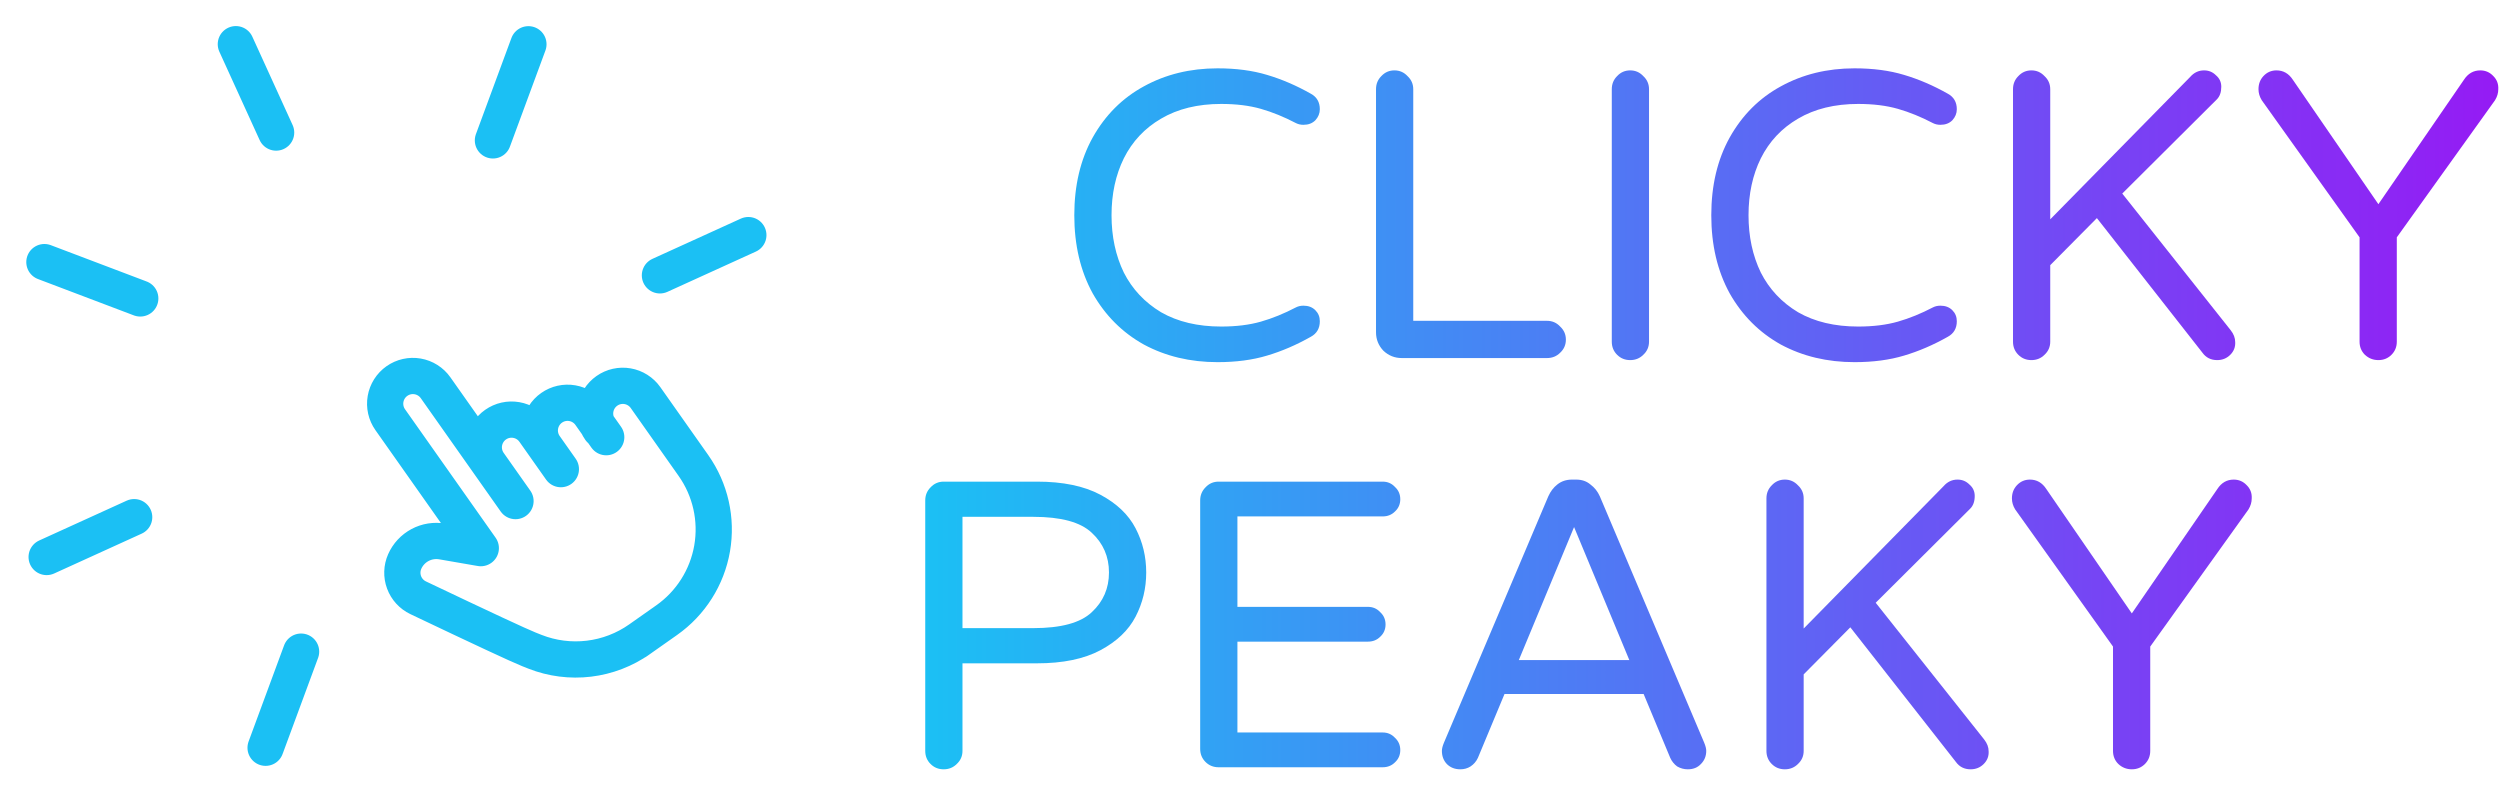 <svg width="782" height="247" viewBox="0 0 782 247" fill="none" xmlns="http://www.w3.org/2000/svg">
<path d="M86.373 41.465L73.772 13.819M41.97 161.768L14.59 174.231M154.186 43.916L165.29 13.848M83.077 233.898L94.181 203.83M206.423 86.13L234.083 73.54M43.875 93.353C32.163 88.914 25.598 86.426 13.886 81.987M150.394 171.46L122.061 131.278C120.735 129.397 120.211 127.067 120.604 124.8C120.997 122.533 122.274 120.516 124.156 119.19C126.037 117.865 128.369 117.342 130.637 117.734C132.905 118.127 134.924 119.404 136.25 121.285L161.25 156.74M159.583 154.376L152.917 144.922C151.591 143.041 151.066 140.711 151.459 138.444C151.852 136.177 153.13 134.159 155.011 132.834C156.893 131.509 159.224 130.985 161.492 131.378C163.76 131.771 165.779 133.048 167.106 134.929L175.439 146.747M170.439 139.656C169.113 137.776 168.588 135.446 168.981 133.179C169.374 130.912 170.652 128.894 172.533 127.569C174.415 126.244 176.746 125.72 179.014 126.113C181.282 126.506 183.302 127.783 184.628 129.664L189.628 136.754M187.732 134.351C186.406 132.471 185.882 130.141 186.275 127.874C186.667 125.607 187.945 123.589 189.827 122.264C191.708 120.939 194.04 120.415 196.308 120.808C198.576 121.201 200.595 122.478 201.921 124.359L216.921 145.631C222.225 153.154 224.322 162.474 222.751 171.541C221.18 180.608 216.069 188.68 208.543 193.98L199.084 200.642L200.068 199.949C195.368 203.26 189.92 205.352 184.212 206.038C178.504 206.724 172.714 205.983 167.363 203.88L165.436 203.115C162.364 201.89 150.821 196.513 130.801 186.982C128.76 186.011 127.179 184.282 126.394 182.163C125.609 180.045 125.681 177.704 126.596 175.638C127.571 173.437 129.253 171.625 131.375 170.489C133.498 169.352 135.94 168.958 138.313 169.367L150.166 171.42" stroke="#1BC0F4" stroke-width="11.333" stroke-linecap="round" stroke-linejoin="round"/>
<path d="M380.84 113.28C372.307 113.28 364.627 111.445 357.8 107.776C351.059 104.021 345.725 98.688 341.8 91.776C337.96 84.779 336.04 76.629 336.04 67.328C336.04 58.027 337.96 49.92 341.8 43.008C345.725 36.011 351.059 30.677 357.8 27.008C364.627 23.253 372.307 21.376 380.84 21.376C386.643 21.376 391.805 22.059 396.328 23.424C400.936 24.789 405.501 26.752 410.024 29.312C411.901 30.336 412.84 31.957 412.84 34.176C412.84 35.456 412.371 36.608 411.432 37.632C410.493 38.571 409.256 39.04 407.72 39.04C406.867 39.04 406.099 38.869 405.416 38.528C401.661 36.565 397.992 35.072 394.408 34.048C390.824 33.024 386.685 32.512 381.992 32.512C374.653 32.512 368.381 34.048 363.176 37.12C358.056 40.107 354.173 44.245 351.528 49.536C348.968 54.741 347.688 60.672 347.688 67.328C347.688 73.984 348.968 79.957 351.528 85.248C354.173 90.453 358.056 94.592 363.176 97.664C368.381 100.651 374.653 102.144 381.992 102.144C386.685 102.144 390.824 101.632 394.408 100.608C397.992 99.584 401.661 98.091 405.416 96.128C406.099 95.787 406.867 95.616 407.72 95.616C409.256 95.616 410.493 96.085 411.432 97.024C412.371 97.963 412.84 99.115 412.84 100.48C412.84 102.699 411.901 104.32 410.024 105.344C405.501 107.904 400.936 109.867 396.328 111.232C391.805 112.597 386.643 113.28 380.84 113.28Z" fill="url(#paint0_linear_11_245)"/>
<path d="M438.48 112C436.261 112 434.341 111.232 432.72 109.696C431.184 108.075 430.416 106.155 430.416 103.936V27.904C430.416 26.283 430.971 24.917 432.08 23.808C433.189 22.613 434.555 22.016 436.176 22.016C437.797 22.016 439.163 22.613 440.272 23.808C441.467 24.917 442.064 26.283 442.064 27.904V100.352H483.92C485.541 100.352 486.907 100.949 488.016 102.144C489.211 103.253 489.808 104.619 489.808 106.24C489.808 107.861 489.211 109.227 488.016 110.336C486.907 111.445 485.541 112 483.92 112H438.48Z" fill="url(#paint1_linear_11_245)"/>
<path d="M509.926 112.64C508.305 112.64 506.939 112.085 505.83 110.976C504.721 109.867 504.166 108.501 504.166 106.88V27.904C504.166 26.283 504.721 24.917 505.83 23.808C506.939 22.613 508.305 22.016 509.926 22.016C511.547 22.016 512.913 22.613 514.022 23.808C515.217 24.917 515.814 26.283 515.814 27.904V106.88C515.814 108.501 515.217 109.867 514.022 110.976C512.913 112.085 511.547 112.64 509.926 112.64Z" fill="url(#paint2_linear_11_245)"/>
<path d="M580.09 113.28C571.557 113.28 563.877 111.445 557.05 107.776C550.309 104.021 544.975 98.688 541.05 91.776C537.21 84.779 535.29 76.629 535.29 67.328C535.29 58.027 537.21 49.92 541.05 43.008C544.975 36.011 550.309 30.677 557.05 27.008C563.877 23.253 571.557 21.376 580.09 21.376C585.893 21.376 591.055 22.059 595.578 23.424C600.186 24.789 604.751 26.752 609.274 29.312C611.151 30.336 612.09 31.957 612.09 34.176C612.09 35.456 611.621 36.608 610.682 37.632C609.743 38.571 608.506 39.04 606.97 39.04C606.117 39.04 605.349 38.869 604.666 38.528C600.911 36.565 597.242 35.072 593.658 34.048C590.074 33.024 585.935 32.512 581.242 32.512C573.903 32.512 567.631 34.048 562.426 37.12C557.306 40.107 553.423 44.245 550.778 49.536C548.218 54.741 546.938 60.672 546.938 67.328C546.938 73.984 548.218 79.957 550.778 85.248C553.423 90.453 557.306 94.592 562.426 97.664C567.631 100.651 573.903 102.144 581.242 102.144C585.935 102.144 590.074 101.632 593.658 100.608C597.242 99.584 600.911 98.091 604.666 96.128C605.349 95.787 606.117 95.616 606.97 95.616C608.506 95.616 609.743 96.085 610.682 97.024C611.621 97.963 612.09 99.115 612.09 100.48C612.09 102.699 611.151 104.32 609.274 105.344C604.751 107.904 600.186 109.867 595.578 111.232C591.055 112.597 585.893 113.28 580.09 113.28Z" fill="url(#paint3_linear_11_245)"/>
<path d="M635.426 112.64C633.805 112.64 632.439 112.085 631.33 110.976C630.221 109.867 629.666 108.501 629.666 106.88V27.904C629.666 26.283 630.221 24.917 631.33 23.808C632.439 22.613 633.805 22.016 635.426 22.016C637.047 22.016 638.413 22.613 639.522 23.808C640.717 24.917 641.314 26.283 641.314 27.904V68.608L685.09 24.064C686.285 22.699 687.735 22.016 689.442 22.016C690.893 22.016 692.13 22.528 693.154 23.552C694.263 24.491 694.818 25.685 694.818 27.136C694.818 28.843 694.349 30.165 693.41 31.104L663.842 60.544L697.762 103.296C698.701 104.491 699.17 105.728 699.17 107.008C699.255 108.544 698.743 109.867 697.634 110.976C696.525 112.085 695.159 112.64 693.538 112.64C691.575 112.64 690.039 111.872 688.93 110.336L655.906 68.224L641.314 82.944V106.88C641.314 108.501 640.717 109.867 639.522 110.976C638.413 112.085 637.047 112.64 635.426 112.64Z" fill="url(#paint4_linear_11_245)"/>
<path d="M743.96 112.64C742.339 112.64 740.931 112.085 739.736 110.976C738.627 109.867 738.072 108.501 738.072 106.88V74.24L707.48 31.36C706.797 30.251 706.456 29.099 706.456 27.904C706.456 26.283 706.968 24.917 707.992 23.808C709.101 22.613 710.467 22.016 712.088 22.016C714.221 22.016 715.928 22.997 717.208 24.96L743.96 63.872L770.712 24.96C771.992 22.997 773.699 22.016 775.832 22.016C777.453 22.016 778.819 22.613 779.928 23.808C781.037 24.917 781.549 26.283 781.464 27.904C781.464 29.099 781.123 30.251 780.44 31.36L749.72 74.24V106.88C749.72 108.501 749.165 109.867 748.056 110.976C746.947 112.085 745.581 112.64 743.96 112.64Z" fill="url(#paint5_linear_11_245)"/>
<path d="M295.176 240.64C293.555 240.64 292.189 240.085 291.08 238.976C289.971 237.867 289.416 236.501 289.416 234.88V156.544C289.416 154.923 289.971 153.557 291.08 152.448C292.189 151.253 293.555 150.656 295.176 150.656H324.36C332.467 150.656 339.08 152.021 344.2 154.752C349.32 157.483 352.989 160.981 355.208 165.248C357.427 169.515 358.536 174.123 358.536 179.072C358.536 184.021 357.427 188.629 355.208 192.896C352.989 197.163 349.32 200.661 344.2 203.392C339.08 206.123 332.467 207.488 324.36 207.488H301.064V234.88C301.064 236.501 300.467 237.867 299.272 238.976C298.163 240.085 296.797 240.64 295.176 240.64ZM323.208 196.48C331.912 196.48 338.013 194.816 341.512 191.488C345.096 188.16 346.888 184.021 346.888 179.072C346.888 174.123 345.096 169.984 341.512 166.656C338.013 163.328 331.912 161.664 323.208 161.664H301.064V196.48H323.208Z" fill="url(#paint6_linear_11_245)"/>
<path d="M381.176 240C379.555 240 378.189 239.445 377.08 238.336C375.971 237.227 375.416 235.861 375.416 234.24V156.544C375.416 154.923 375.971 153.557 377.08 152.448C378.189 151.253 379.555 150.656 381.176 150.656H432.504C434.04 150.656 435.32 151.211 436.344 152.32C437.453 153.344 438.008 154.624 438.008 156.16C438.008 157.696 437.453 158.976 436.344 160C435.32 161.024 434.04 161.536 432.504 161.536H387.064V189.824H427.896C429.432 189.824 430.712 190.379 431.736 191.488C432.845 192.512 433.4 193.792 433.4 195.328C433.4 196.864 432.845 198.144 431.736 199.168C430.712 200.192 429.432 200.704 427.896 200.704H387.064V229.12H432.504C434.04 229.12 435.32 229.675 436.344 230.784C437.453 231.808 438.008 233.088 438.008 234.624C438.008 236.16 437.453 237.44 436.344 238.464C435.32 239.488 434.04 240 432.504 240H381.176Z" fill="url(#paint7_linear_11_245)"/>
<path d="M456.785 240.64C455.078 240.64 453.67 240.085 452.561 238.976C451.537 237.867 451.025 236.501 451.025 234.88C451.025 234.197 451.238 233.344 451.665 232.32L484.305 155.264C484.988 153.728 485.926 152.491 487.121 151.552C488.401 150.528 489.937 150.016 491.729 150.016H493.009C494.801 150.016 496.294 150.528 497.489 151.552C498.769 152.491 499.75 153.728 500.433 155.264L533.073 232.32C533.5 233.344 533.713 234.197 533.713 234.88C533.713 236.501 533.158 237.867 532.049 238.976C531.025 240.085 529.66 240.64 527.953 240.64C526.758 240.64 525.649 240.341 524.625 239.744C523.686 239.061 522.961 238.165 522.449 237.056L514.129 217.088H470.609L462.289 237.056C461.777 238.165 461.009 239.061 459.985 239.744C459.046 240.341 457.98 240.64 456.785 240.64ZM475.089 206.464H509.649L492.369 164.864L475.089 206.464Z" fill="url(#paint8_linear_11_245)"/>
<path d="M558.301 240.64C556.68 240.64 555.314 240.085 554.205 238.976C553.096 237.867 552.541 236.501 552.541 234.88V155.904C552.541 154.283 553.096 152.917 554.205 151.808C555.314 150.613 556.68 150.016 558.301 150.016C559.922 150.016 561.288 150.613 562.397 151.808C563.592 152.917 564.189 154.283 564.189 155.904V196.608L607.965 152.064C609.16 150.699 610.61 150.016 612.317 150.016C613.768 150.016 615.005 150.528 616.029 151.552C617.138 152.491 617.693 153.685 617.693 155.136C617.693 156.843 617.224 158.165 616.285 159.104L586.717 188.544L620.637 231.296C621.576 232.491 622.045 233.728 622.045 235.008C622.13 236.544 621.618 237.867 620.509 238.976C619.4 240.085 618.034 240.64 616.413 240.64C614.45 240.64 612.914 239.872 611.805 238.336L578.781 196.224L564.189 210.944V234.88C564.189 236.501 563.592 237.867 562.397 238.976C561.288 240.085 559.922 240.64 558.301 240.64Z" fill="url(#paint9_linear_11_245)"/>
<path d="M666.835 240.64C665.214 240.64 663.806 240.085 662.611 238.976C661.502 237.867 660.947 236.501 660.947 234.88V202.24L630.355 159.36C629.672 158.251 629.331 157.099 629.331 155.904C629.331 154.283 629.843 152.917 630.867 151.808C631.976 150.613 633.342 150.016 634.963 150.016C637.096 150.016 638.803 150.997 640.083 152.96L666.835 191.872L693.587 152.96C694.867 150.997 696.574 150.016 698.707 150.016C700.328 150.016 701.694 150.613 702.803 151.808C703.912 152.917 704.424 154.283 704.339 155.904C704.339 157.099 703.998 158.251 703.315 159.36L672.595 202.24V234.88C672.595 236.501 672.04 237.867 670.931 238.976C669.822 240.085 668.456 240.64 666.835 240.64Z" fill="url(#paint10_linear_11_245)"/>
<defs>
<linearGradient id="paint0_linear_11_245" x1="289" y1="131" x2="781" y2="131" gradientUnits="userSpaceOnUse">
<stop stop-color="#1BC0F4"/>
<stop offset="1" stop-color="#951BF4"/>
</linearGradient>
<linearGradient id="paint1_linear_11_245" x1="289" y1="131" x2="781" y2="131" gradientUnits="userSpaceOnUse">
<stop stop-color="#1BC0F4"/>
<stop offset="1" stop-color="#951BF4"/>
</linearGradient>
<linearGradient id="paint2_linear_11_245" x1="289" y1="131" x2="781" y2="131" gradientUnits="userSpaceOnUse">
<stop stop-color="#1BC0F4"/>
<stop offset="1" stop-color="#951BF4"/>
</linearGradient>
<linearGradient id="paint3_linear_11_245" x1="289" y1="131" x2="781" y2="131" gradientUnits="userSpaceOnUse">
<stop stop-color="#1BC0F4"/>
<stop offset="1" stop-color="#951BF4"/>
</linearGradient>
<linearGradient id="paint4_linear_11_245" x1="289" y1="131" x2="781" y2="131" gradientUnits="userSpaceOnUse">
<stop stop-color="#1BC0F4"/>
<stop offset="1" stop-color="#951BF4"/>
</linearGradient>
<linearGradient id="paint5_linear_11_245" x1="289" y1="131" x2="781" y2="131" gradientUnits="userSpaceOnUse">
<stop stop-color="#1BC0F4"/>
<stop offset="1" stop-color="#951BF4"/>
</linearGradient>
<linearGradient id="paint6_linear_11_245" x1="289" y1="131" x2="781" y2="131" gradientUnits="userSpaceOnUse">
<stop stop-color="#1BC0F4"/>
<stop offset="1" stop-color="#951BF4"/>
</linearGradient>
<linearGradient id="paint7_linear_11_245" x1="289" y1="131" x2="781" y2="131" gradientUnits="userSpaceOnUse">
<stop stop-color="#1BC0F4"/>
<stop offset="1" stop-color="#951BF4"/>
</linearGradient>
<linearGradient id="paint8_linear_11_245" x1="289" y1="131" x2="781" y2="131" gradientUnits="userSpaceOnUse">
<stop stop-color="#1BC0F4"/>
<stop offset="1" stop-color="#951BF4"/>
</linearGradient>
<linearGradient id="paint9_linear_11_245" x1="289" y1="131" x2="781" y2="131" gradientUnits="userSpaceOnUse">
<stop stop-color="#1BC0F4"/>
<stop offset="1" stop-color="#951BF4"/>
</linearGradient>
<linearGradient id="paint10_linear_11_245" x1="289" y1="131" x2="781" y2="131" gradientUnits="userSpaceOnUse">
<stop stop-color="#1BC0F4"/>
<stop offset="1" stop-color="#951BF4"/>
</linearGradient>
</defs>
</svg>
